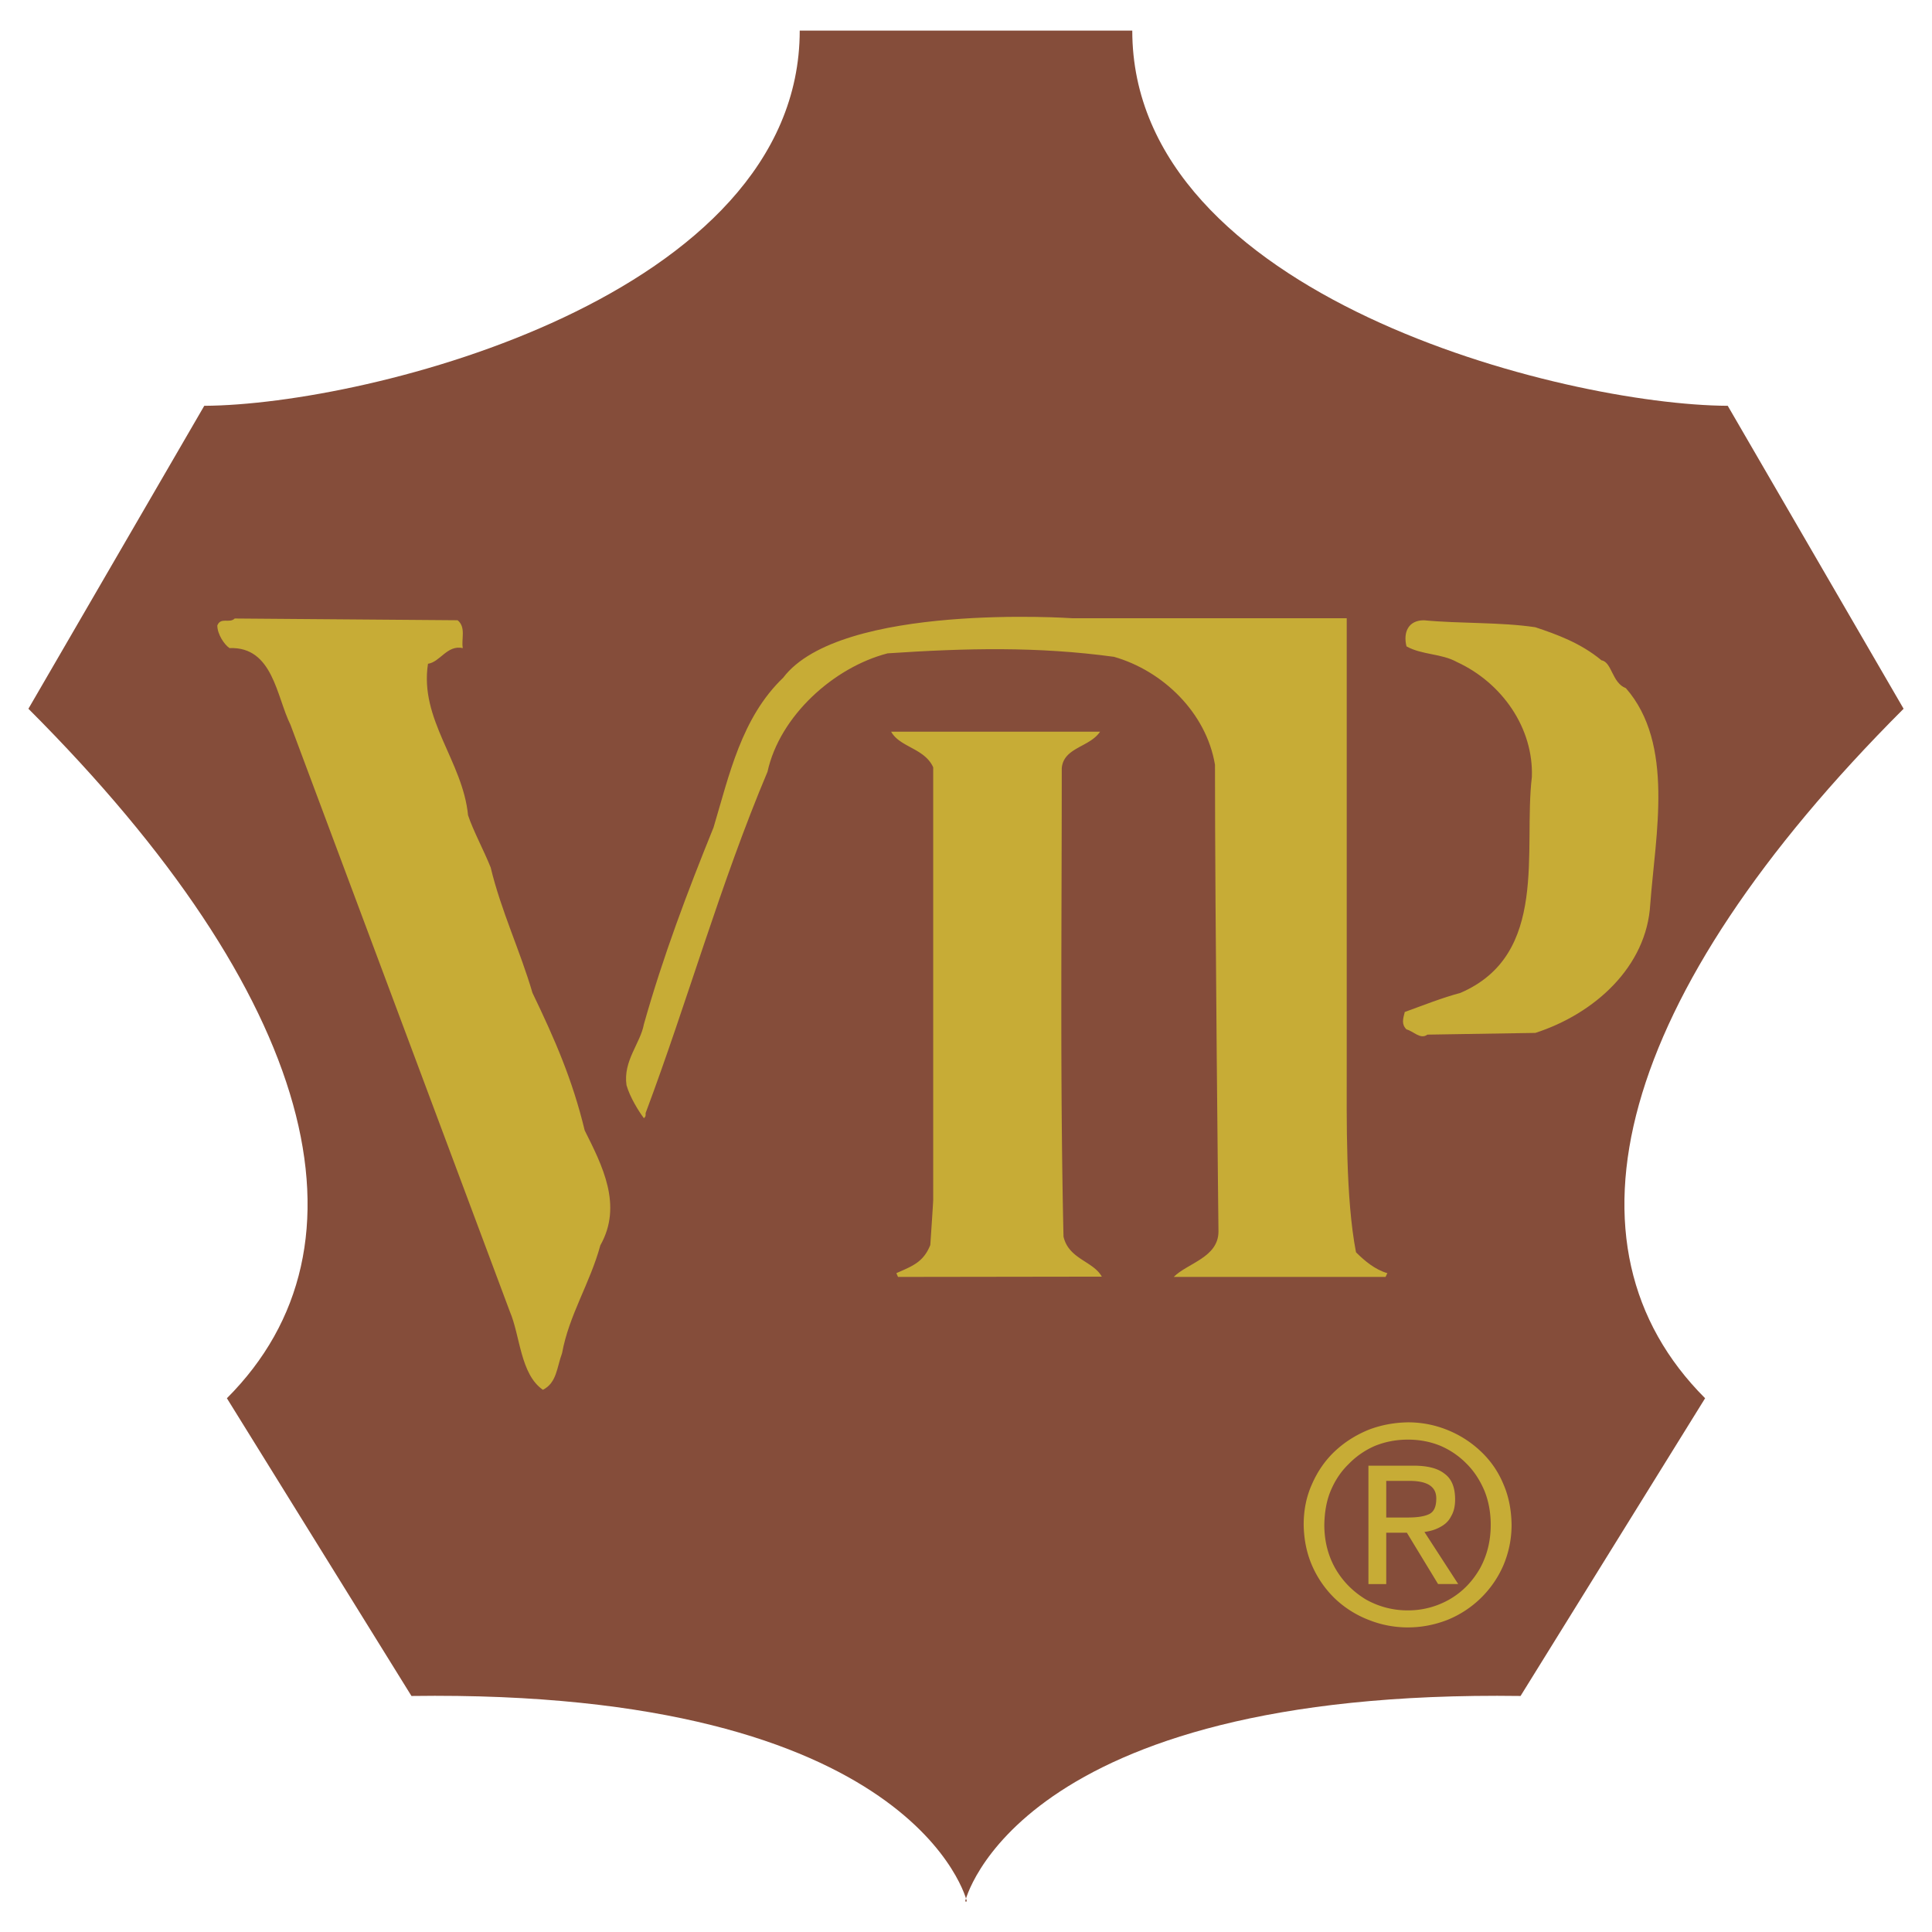 <svg xmlns="http://www.w3.org/2000/svg" width="2500" height="2500" viewBox="0 0 192.756 192.756"><g fill-rule="evenodd" clip-rule="evenodd"><path fill="#fff" d="M0 0h192.756v192.756H0V0z"/><path d="M112.967 3.052c0 26.491 42.994 37.348 59.41 37.435l17.545 30.226c-28.75 28.749-35.047 53.545-19.803 68.79l-18.414 29.705c-50.463-.695-55.414 20.498-55.414 20.498h.174s-4.951-21.193-55.414-20.498l-18.414-29.705c15.243-15.244 8.946-40.041-19.803-68.79L20.38 40.487C36.795 40.4 79.789 29.543 79.789 3.052h33.178z" fill="#854d3a"/><path d="M28.978 72.305c-1.39-2.779-1.737-7.817-6.08-7.644-.521-.347-1.216-1.39-1.216-2.258.347-.869 1.216-.173 1.737-.695l22.235.174c.869.695.347 1.911.521 2.779-1.563-.347-2.258 1.39-3.474 1.563-.868 5.559 3.474 9.728 3.996 15.113.521 1.563 1.563 3.474 2.258 5.211 1.042 4.343 2.953 8.338 4.168 12.507 2.258 4.689 3.995 8.686 5.211 13.723 1.737 3.475 3.822 7.469 1.563 11.465-1.042 3.822-3.126 6.949-3.821 10.77-.521 1.391-.521 2.953-1.911 3.648-2.258-1.562-2.258-5.385-3.301-7.816l-21.886-58.54zM134.363 106.229c0 5.502-.117 13.326.926 18.711.869.869 1.91 1.736 3.127 2.084l-.182.377H117.1c1.391-1.391 4.467-1.939 4.467-4.545 0 0-.348-31.268-.348-46.555-.869-5.211-5.211-9.38-10.076-10.77-7.643-1.042-14.764-.869-22.582-.347-5.385 1.39-10.77 6.253-11.986 11.812-4.69 11.118-7.99 22.931-12.159 34.048 0 .346 0 .346-.174.52-.521-.693-1.39-2.084-1.737-3.299-.347-2.434 1.39-4.17 1.737-6.08 1.911-6.775 4.343-13.202 6.948-19.63 1.563-5.211 2.779-10.944 6.948-14.939 5.704-7.527 28.836-5.935 28.836-5.935h27.389v44.548zM142.412 103.225c-.695.521-1.391-.348-2.086-.521-.521-.52-.348-1.041-.174-1.736 1.912-.695 3.648-1.391 5.561-1.91 8.859-3.822 6.252-14.245 7.121-21.54.174-4.864-2.953-9.38-7.471-11.465-1.562-.868-3.473-.695-5.037-1.563-.348-1.39.174-2.605 1.738-2.605 3.648.348 7.643.174 11.117.695 2.084.694 4.516 1.563 6.602 3.3 1.041.173 1.041 2.258 2.432 2.779 4.863 5.559 2.953 14.592 2.432 21.54-.348 6.253-5.559 10.943-11.465 12.854l-10.77.172z" fill="#c7ac36"/><path d="M109.754 73c-1.043 1.563-3.648 1.563-3.822 3.648 0 16.155-.174 31.268.174 46.727.521 2.26 2.953 2.434 3.822 3.996l-20.332.029-.167-.377c1.564-.695 2.693-1.07 3.387-2.809 0 0 .29-4.234.29-4.523V76.554c-.869-1.911-3.33-1.991-4.197-3.555h20.845V73zM140.467 162.367c-1.365 0-2.703-.258-3.965-.771a10.194 10.194 0 0 1-3.346-2.137 10.29 10.29 0 0 1-2.264-3.295c-.541-1.26-.799-2.598-.824-4.039 0-1.441.258-2.781.824-4.041.564-1.287 1.312-2.369 2.264-3.27.953-.9 2.033-1.596 3.32-2.137 1.236-.488 2.574-.746 3.99-.771 1.389 0 2.701.258 3.963.771a10.518 10.518 0 0 1 3.32 2.137 9.35 9.35 0 0 1 2.238 3.242c.541 1.236.799 2.574.824 4.068 0 1.441-.283 2.779-.824 4.064a10.289 10.289 0 0 1-5.584 5.432c-1.26.489-2.573.747-3.936.747zm-8.34-10.242c0 1.594.361 3.062 1.107 4.375.746 1.287 1.75 2.289 3.012 3.062a8.387 8.387 0 0 0 4.221 1.105 8.275 8.275 0 0 0 4.168-1.105c1.287-.746 2.266-1.775 3.012-3.062.721-1.312 1.082-2.754 1.082-4.375 0-1.211-.207-2.344-.619-3.373-.438-1.029-1.004-1.93-1.775-2.703a8.111 8.111 0 0 0-2.625-1.801c-1.004-.412-2.084-.617-3.242-.617s-2.24.205-3.27.617a8.125 8.125 0 0 0-2.65 1.828c-.771.746-1.365 1.646-1.803 2.701-.411 1.004-.593 2.112-.618 3.348zm6.178.797v5.121h-1.777V146.23h4.479c1.416 0 2.445.258 3.141.822.695.516 1.029 1.365 1.029 2.549 0 .67-.129 1.236-.412 1.699-.23.463-.592.797-1.08 1.055-.463.258-.979.412-1.57.488l3.371 5.199h-2.008l-3.113-5.121h-2.06v.001zm0-1.52h2.135c.953 0 1.648-.102 2.137-.334.49-.23.721-.746.721-1.57 0-1.158-.85-1.725-2.572-1.75h-2.42v3.654h-.001z" fill="#c7ac36"/></g></svg>